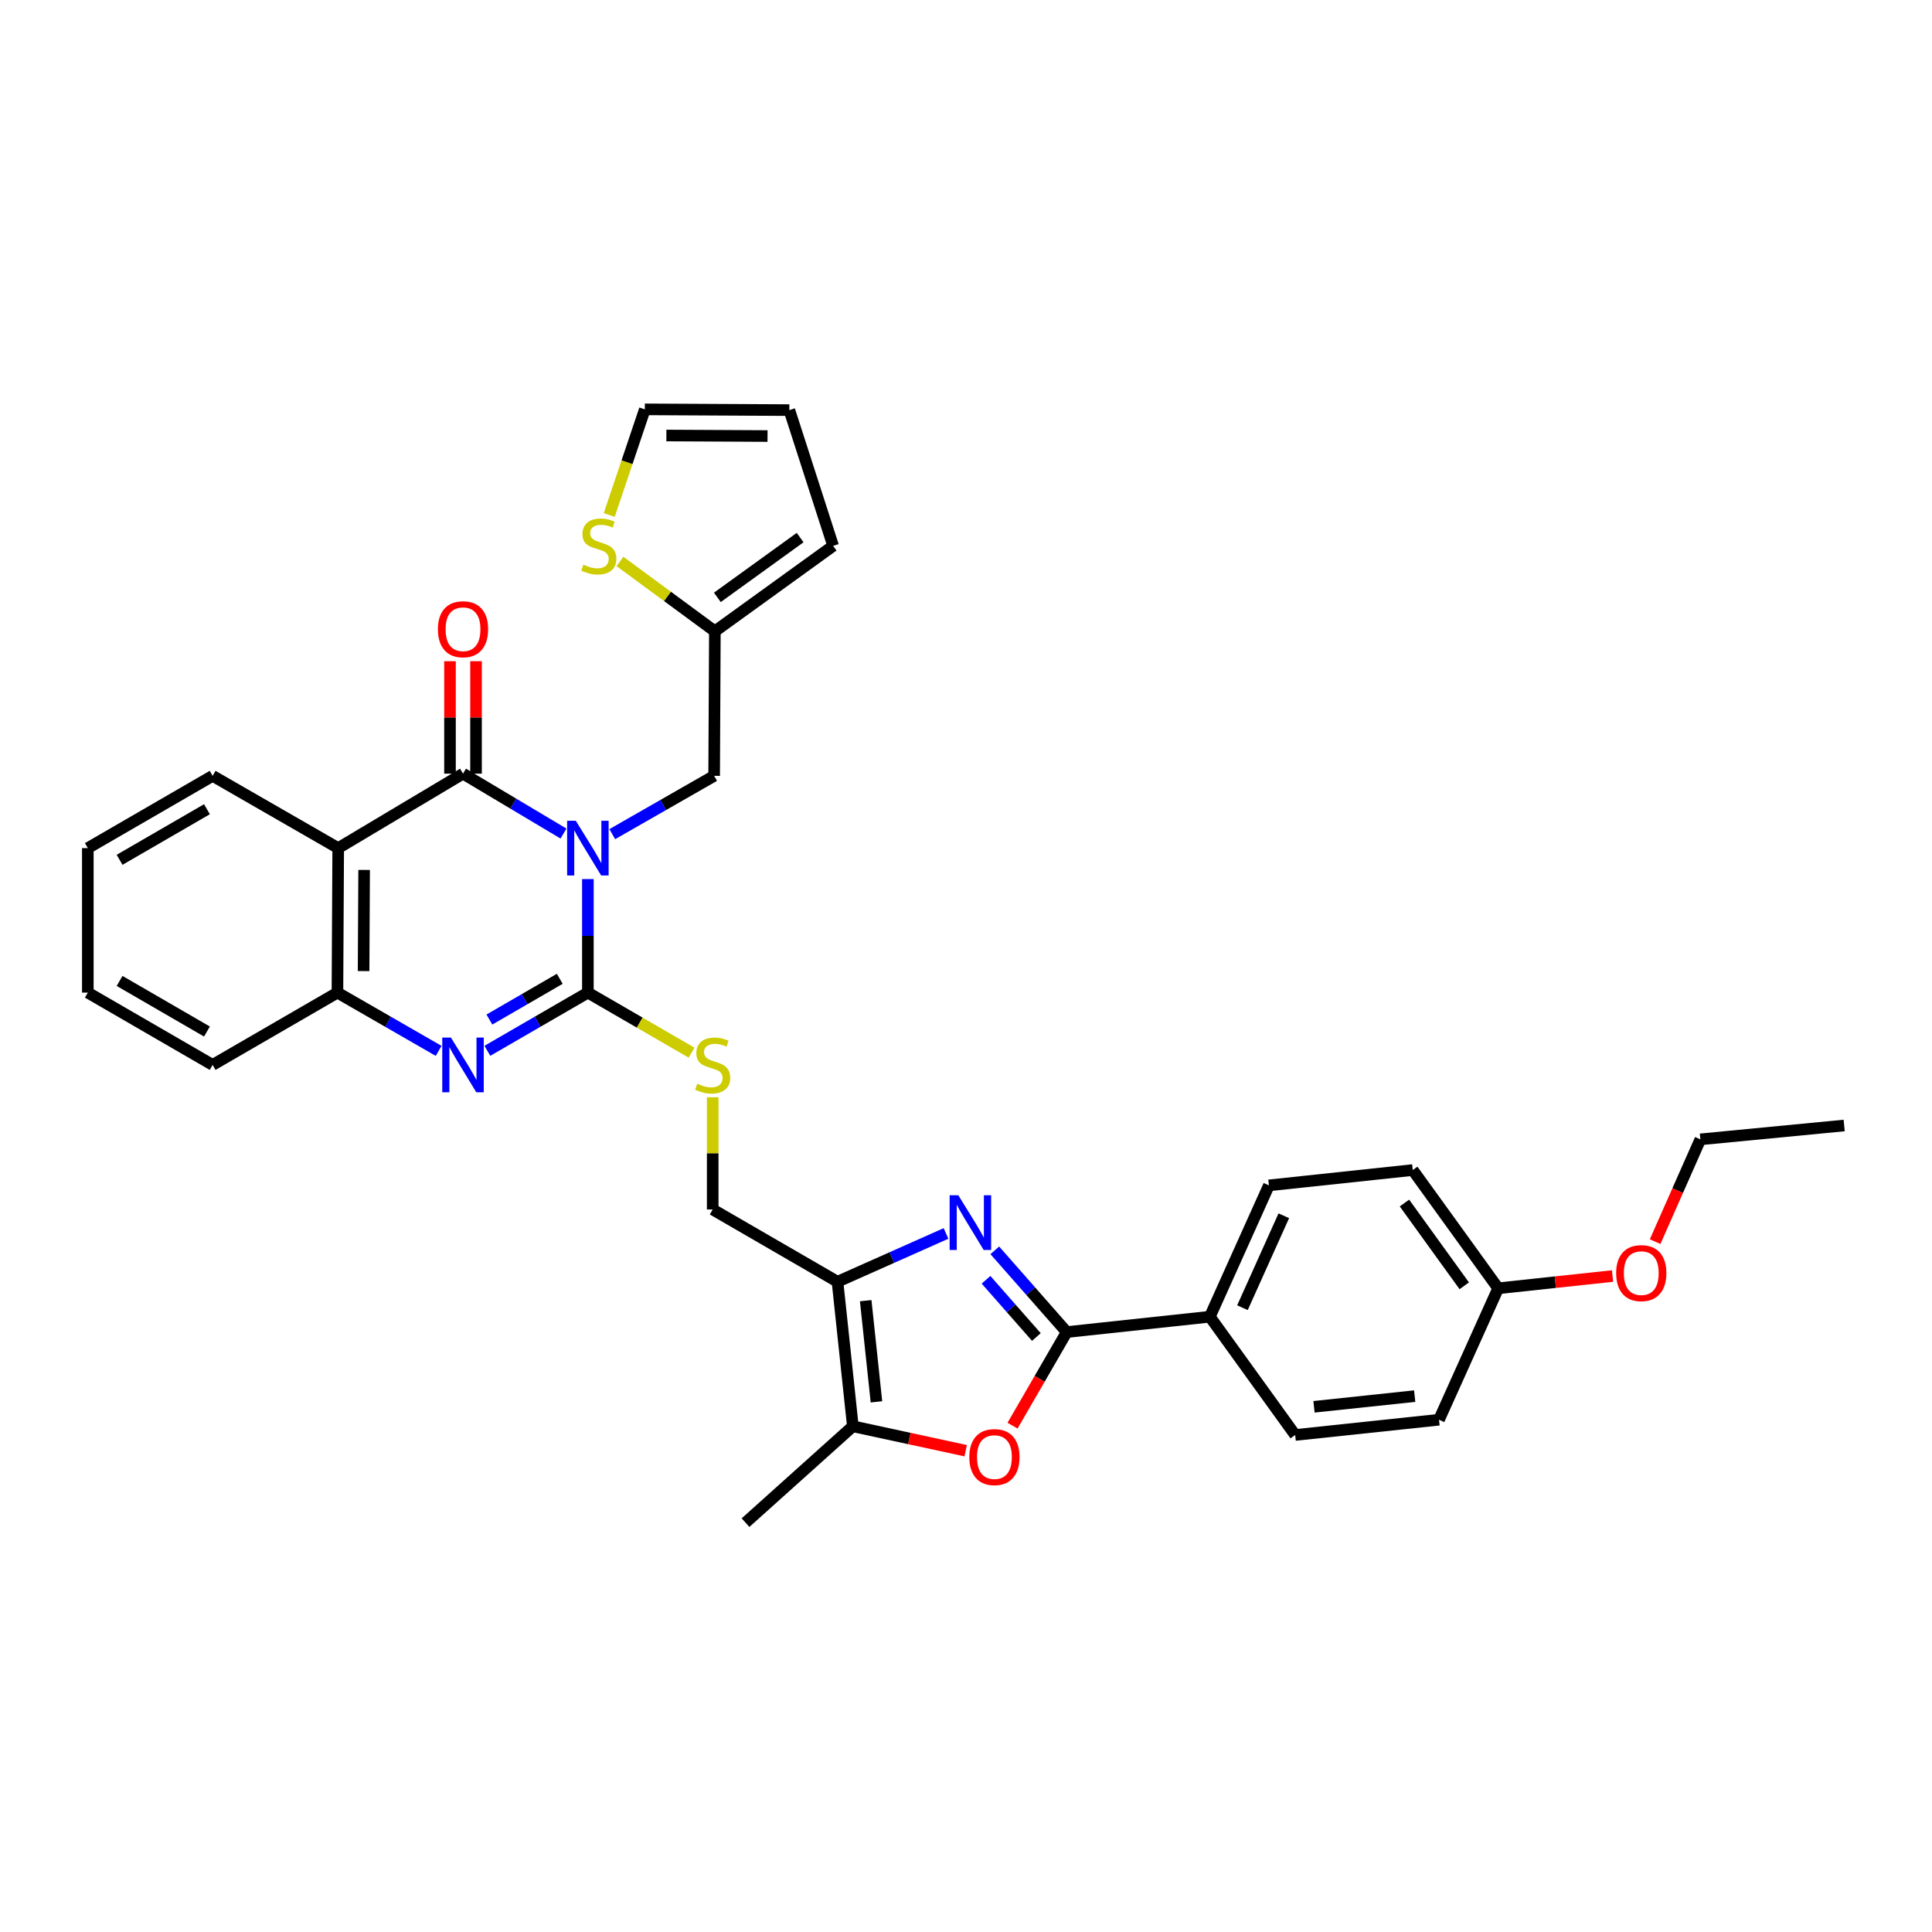 <?xml version='1.0' encoding='iso-8859-1'?>
<svg version='1.1' baseProfile='full'
              xmlns='http://www.w3.org/2000/svg'
                      xmlns:rdkit='http://www.rdkit.org/xml'
                      xmlns:xlink='http://www.w3.org/1999/xlink'
                  xml:space='preserve'
width='1000px' height='1000px' viewBox='0 0 1000 1000'>
<!-- END OF HEADER -->
<rect style='opacity:1.0;fill:#FFFFFF;stroke:none' width='1000' height='1000' x='0' y='0'> </rect>
<path class='bond-0' d='M 304.286,455.01 L 304.286,484.394' style='fill:none;fill-rule:evenodd;stroke:#0000FF;stroke-width:6px;stroke-linecap:butt;stroke-linejoin:miter;stroke-opacity:1' />
<path class='bond-0' d='M 304.286,484.394 L 304.286,513.778' style='fill:none;fill-rule:evenodd;stroke:#000000;stroke-width:6px;stroke-linecap:butt;stroke-linejoin:miter;stroke-opacity:1' />
<path class='bond-1' d='M 291.664,431.454 L 265.66,415.946' style='fill:none;fill-rule:evenodd;stroke:#0000FF;stroke-width:6px;stroke-linecap:butt;stroke-linejoin:miter;stroke-opacity:1' />
<path class='bond-1' d='M 265.66,415.946 L 239.656,400.439' style='fill:none;fill-rule:evenodd;stroke:#000000;stroke-width:6px;stroke-linecap:butt;stroke-linejoin:miter;stroke-opacity:1' />
<path class='bond-11' d='M 316.908,431.756 L 343.275,416.667' style='fill:none;fill-rule:evenodd;stroke:#0000FF;stroke-width:6px;stroke-linecap:butt;stroke-linejoin:miter;stroke-opacity:1' />
<path class='bond-11' d='M 343.275,416.667 L 369.641,401.577' style='fill:none;fill-rule:evenodd;stroke:#000000;stroke-width:6px;stroke-linecap:butt;stroke-linejoin:miter;stroke-opacity:1' />
<path class='bond-3' d='M 304.286,513.778 L 278.274,528.837' style='fill:none;fill-rule:evenodd;stroke:#000000;stroke-width:6px;stroke-linecap:butt;stroke-linejoin:miter;stroke-opacity:1' />
<path class='bond-3' d='M 278.274,528.837 L 252.263,543.897' style='fill:none;fill-rule:evenodd;stroke:#0000FF;stroke-width:6px;stroke-linecap:butt;stroke-linejoin:miter;stroke-opacity:1' />
<path class='bond-3' d='M 289.729,506.631 L 271.521,517.173' style='fill:none;fill-rule:evenodd;stroke:#000000;stroke-width:6px;stroke-linecap:butt;stroke-linejoin:miter;stroke-opacity:1' />
<path class='bond-3' d='M 271.521,517.173 L 253.313,527.714' style='fill:none;fill-rule:evenodd;stroke:#0000FF;stroke-width:6px;stroke-linecap:butt;stroke-linejoin:miter;stroke-opacity:1' />
<path class='bond-10' d='M 304.286,513.778 L 331.116,529.317' style='fill:none;fill-rule:evenodd;stroke:#000000;stroke-width:6px;stroke-linecap:butt;stroke-linejoin:miter;stroke-opacity:1' />
<path class='bond-10' d='M 331.116,529.317 L 357.946,544.856' style='fill:none;fill-rule:evenodd;stroke:#CCCC00;stroke-width:6px;stroke-linecap:butt;stroke-linejoin:miter;stroke-opacity:1' />
<path class='bond-5' d='M 239.656,400.439 L 175.057,438.98' style='fill:none;fill-rule:evenodd;stroke:#000000;stroke-width:6px;stroke-linecap:butt;stroke-linejoin:miter;stroke-opacity:1' />
<path class='bond-16' d='M 246.396,400.439 L 246.396,371.341' style='fill:none;fill-rule:evenodd;stroke:#000000;stroke-width:6px;stroke-linecap:butt;stroke-linejoin:miter;stroke-opacity:1' />
<path class='bond-16' d='M 246.396,371.341 L 246.396,342.242' style='fill:none;fill-rule:evenodd;stroke:#FF0000;stroke-width:6px;stroke-linecap:butt;stroke-linejoin:miter;stroke-opacity:1' />
<path class='bond-16' d='M 232.917,400.439 L 232.917,371.341' style='fill:none;fill-rule:evenodd;stroke:#000000;stroke-width:6px;stroke-linecap:butt;stroke-linejoin:miter;stroke-opacity:1' />
<path class='bond-16' d='M 232.917,371.341 L 232.917,342.242' style='fill:none;fill-rule:evenodd;stroke:#FF0000;stroke-width:6px;stroke-linecap:butt;stroke-linejoin:miter;stroke-opacity:1' />
<path class='bond-2' d='M 489.654,638.432 L 461.573,650.929' style='fill:none;fill-rule:evenodd;stroke:#0000FF;stroke-width:6px;stroke-linecap:butt;stroke-linejoin:miter;stroke-opacity:1' />
<path class='bond-2' d='M 461.573,650.929 L 433.491,663.426' style='fill:none;fill-rule:evenodd;stroke:#000000;stroke-width:6px;stroke-linecap:butt;stroke-linejoin:miter;stroke-opacity:1' />
<path class='bond-4' d='M 514.903,647.166 L 533.517,668.321' style='fill:none;fill-rule:evenodd;stroke:#0000FF;stroke-width:6px;stroke-linecap:butt;stroke-linejoin:miter;stroke-opacity:1' />
<path class='bond-4' d='M 533.517,668.321 L 552.132,689.477' style='fill:none;fill-rule:evenodd;stroke:#000000;stroke-width:6px;stroke-linecap:butt;stroke-linejoin:miter;stroke-opacity:1' />
<path class='bond-4' d='M 510.368,662.416 L 523.398,677.225' style='fill:none;fill-rule:evenodd;stroke:#0000FF;stroke-width:6px;stroke-linecap:butt;stroke-linejoin:miter;stroke-opacity:1' />
<path class='bond-4' d='M 523.398,677.225 L 536.428,692.034' style='fill:none;fill-rule:evenodd;stroke:#000000;stroke-width:6px;stroke-linecap:butt;stroke-linejoin:miter;stroke-opacity:1' />
<path class='bond-33' d='M 227.041,543.934 L 200.847,528.856' style='fill:none;fill-rule:evenodd;stroke:#0000FF;stroke-width:6px;stroke-linecap:butt;stroke-linejoin:miter;stroke-opacity:1' />
<path class='bond-33' d='M 200.847,528.856 L 174.653,513.778' style='fill:none;fill-rule:evenodd;stroke:#000000;stroke-width:6px;stroke-linecap:butt;stroke-linejoin:miter;stroke-opacity:1' />
<path class='bond-13' d='M 552.132,689.477 L 626.211,681.532' style='fill:none;fill-rule:evenodd;stroke:#000000;stroke-width:6px;stroke-linecap:butt;stroke-linejoin:miter;stroke-opacity:1' />
<path class='bond-36' d='M 552.132,689.477 L 538.109,713.698' style='fill:none;fill-rule:evenodd;stroke:#000000;stroke-width:6px;stroke-linecap:butt;stroke-linejoin:miter;stroke-opacity:1' />
<path class='bond-36' d='M 538.109,713.698 L 524.086,737.919' style='fill:none;fill-rule:evenodd;stroke:#FF0000;stroke-width:6px;stroke-linecap:butt;stroke-linejoin:miter;stroke-opacity:1' />
<path class='bond-9' d='M 175.057,438.98 L 174.653,513.778' style='fill:none;fill-rule:evenodd;stroke:#000000;stroke-width:6px;stroke-linecap:butt;stroke-linejoin:miter;stroke-opacity:1' />
<path class='bond-9' d='M 188.475,450.273 L 188.192,502.631' style='fill:none;fill-rule:evenodd;stroke:#000000;stroke-width:6px;stroke-linecap:butt;stroke-linejoin:miter;stroke-opacity:1' />
<path class='bond-22' d='M 175.057,438.98 L 110.054,401.577' style='fill:none;fill-rule:evenodd;stroke:#000000;stroke-width:6px;stroke-linecap:butt;stroke-linejoin:miter;stroke-opacity:1' />
<path class='bond-6' d='M 433.491,663.426 L 368.892,626.023' style='fill:none;fill-rule:evenodd;stroke:#000000;stroke-width:6px;stroke-linecap:butt;stroke-linejoin:miter;stroke-opacity:1' />
<path class='bond-8' d='M 433.491,663.426 L 441.436,738.239' style='fill:none;fill-rule:evenodd;stroke:#000000;stroke-width:6px;stroke-linecap:butt;stroke-linejoin:miter;stroke-opacity:1' />
<path class='bond-8' d='M 448.086,673.225 L 453.648,725.594' style='fill:none;fill-rule:evenodd;stroke:#000000;stroke-width:6px;stroke-linecap:butt;stroke-linejoin:miter;stroke-opacity:1' />
<path class='bond-7' d='M 499.84,750.885 L 470.638,744.562' style='fill:none;fill-rule:evenodd;stroke:#FF0000;stroke-width:6px;stroke-linecap:butt;stroke-linejoin:miter;stroke-opacity:1' />
<path class='bond-7' d='M 470.638,744.562 L 441.436,738.239' style='fill:none;fill-rule:evenodd;stroke:#000000;stroke-width:6px;stroke-linecap:butt;stroke-linejoin:miter;stroke-opacity:1' />
<path class='bond-26' d='M 441.436,738.239 L 385.883,788.117' style='fill:none;fill-rule:evenodd;stroke:#000000;stroke-width:6px;stroke-linecap:butt;stroke-linejoin:miter;stroke-opacity:1' />
<path class='bond-27' d='M 174.653,513.778 L 110.054,551.196' style='fill:none;fill-rule:evenodd;stroke:#000000;stroke-width:6px;stroke-linecap:butt;stroke-linejoin:miter;stroke-opacity:1' />
<path class='bond-15' d='M 368.892,567.946 L 368.892,596.985' style='fill:none;fill-rule:evenodd;stroke:#CCCC00;stroke-width:6px;stroke-linecap:butt;stroke-linejoin:miter;stroke-opacity:1' />
<path class='bond-15' d='M 368.892,596.985 L 368.892,626.023' style='fill:none;fill-rule:evenodd;stroke:#000000;stroke-width:6px;stroke-linecap:butt;stroke-linejoin:miter;stroke-opacity:1' />
<path class='bond-12' d='M 369.641,401.577 L 370.015,326.757' style='fill:none;fill-rule:evenodd;stroke:#000000;stroke-width:6px;stroke-linecap:butt;stroke-linejoin:miter;stroke-opacity:1' />
<path class='bond-14' d='M 370.015,326.757 L 345.457,308.677' style='fill:none;fill-rule:evenodd;stroke:#000000;stroke-width:6px;stroke-linecap:butt;stroke-linejoin:miter;stroke-opacity:1' />
<path class='bond-14' d='M 345.457,308.677 L 320.899,290.598' style='fill:none;fill-rule:evenodd;stroke:#CCCC00;stroke-width:6px;stroke-linecap:butt;stroke-linejoin:miter;stroke-opacity:1' />
<path class='bond-18' d='M 370.015,326.757 L 431.223,282.54' style='fill:none;fill-rule:evenodd;stroke:#000000;stroke-width:6px;stroke-linecap:butt;stroke-linejoin:miter;stroke-opacity:1' />
<path class='bond-18' d='M 371.304,309.199 L 414.149,278.247' style='fill:none;fill-rule:evenodd;stroke:#000000;stroke-width:6px;stroke-linecap:butt;stroke-linejoin:miter;stroke-opacity:1' />
<path class='bond-20' d='M 626.211,681.532 L 656.792,613.548' style='fill:none;fill-rule:evenodd;stroke:#000000;stroke-width:6px;stroke-linecap:butt;stroke-linejoin:miter;stroke-opacity:1' />
<path class='bond-20' d='M 643.09,676.864 L 664.497,629.275' style='fill:none;fill-rule:evenodd;stroke:#000000;stroke-width:6px;stroke-linecap:butt;stroke-linejoin:miter;stroke-opacity:1' />
<path class='bond-21' d='M 626.211,681.532 L 670.382,742.747' style='fill:none;fill-rule:evenodd;stroke:#000000;stroke-width:6px;stroke-linecap:butt;stroke-linejoin:miter;stroke-opacity:1' />
<path class='bond-17' d='M 315.341,266.556 L 324.553,239.22' style='fill:none;fill-rule:evenodd;stroke:#CCCC00;stroke-width:6px;stroke-linecap:butt;stroke-linejoin:miter;stroke-opacity:1' />
<path class='bond-17' d='M 324.553,239.22 L 333.766,211.883' style='fill:none;fill-rule:evenodd;stroke:#000000;stroke-width:6px;stroke-linecap:butt;stroke-linejoin:miter;stroke-opacity:1' />
<path class='bond-34' d='M 333.766,211.883 L 408.564,212.273' style='fill:none;fill-rule:evenodd;stroke:#000000;stroke-width:6px;stroke-linecap:butt;stroke-linejoin:miter;stroke-opacity:1' />
<path class='bond-34' d='M 344.915,225.42 L 397.274,225.693' style='fill:none;fill-rule:evenodd;stroke:#000000;stroke-width:6px;stroke-linecap:butt;stroke-linejoin:miter;stroke-opacity:1' />
<path class='bond-19' d='M 431.223,282.54 L 408.564,212.273' style='fill:none;fill-rule:evenodd;stroke:#000000;stroke-width:6px;stroke-linecap:butt;stroke-linejoin:miter;stroke-opacity:1' />
<path class='bond-25' d='M 656.792,613.548 L 731.238,605.611' style='fill:none;fill-rule:evenodd;stroke:#000000;stroke-width:6px;stroke-linecap:butt;stroke-linejoin:miter;stroke-opacity:1' />
<path class='bond-24' d='M 670.382,742.747 L 744.828,734.847' style='fill:none;fill-rule:evenodd;stroke:#000000;stroke-width:6px;stroke-linecap:butt;stroke-linejoin:miter;stroke-opacity:1' />
<path class='bond-24' d='M 680.127,728.159 L 732.239,722.629' style='fill:none;fill-rule:evenodd;stroke:#000000;stroke-width:6px;stroke-linecap:butt;stroke-linejoin:miter;stroke-opacity:1' />
<path class='bond-30' d='M 110.054,401.577 L 45.455,438.98' style='fill:none;fill-rule:evenodd;stroke:#000000;stroke-width:6px;stroke-linecap:butt;stroke-linejoin:miter;stroke-opacity:1' />
<path class='bond-30' d='M 107.117,418.852 L 61.898,445.034' style='fill:none;fill-rule:evenodd;stroke:#000000;stroke-width:6px;stroke-linecap:butt;stroke-linejoin:miter;stroke-opacity:1' />
<path class='bond-23' d='M 775.454,666.818 L 744.828,734.847' style='fill:none;fill-rule:evenodd;stroke:#000000;stroke-width:6px;stroke-linecap:butt;stroke-linejoin:miter;stroke-opacity:1' />
<path class='bond-28' d='M 775.454,666.818 L 805.055,663.646' style='fill:none;fill-rule:evenodd;stroke:#000000;stroke-width:6px;stroke-linecap:butt;stroke-linejoin:miter;stroke-opacity:1' />
<path class='bond-28' d='M 805.055,663.646 L 834.656,660.474' style='fill:none;fill-rule:evenodd;stroke:#FF0000;stroke-width:6px;stroke-linecap:butt;stroke-linejoin:miter;stroke-opacity:1' />
<path class='bond-37' d='M 775.454,666.818 L 731.238,605.611' style='fill:none;fill-rule:evenodd;stroke:#000000;stroke-width:6px;stroke-linecap:butt;stroke-linejoin:miter;stroke-opacity:1' />
<path class='bond-37' d='M 757.896,665.53 L 726.944,622.685' style='fill:none;fill-rule:evenodd;stroke:#000000;stroke-width:6px;stroke-linecap:butt;stroke-linejoin:miter;stroke-opacity:1' />
<path class='bond-35' d='M 110.054,551.196 L 45.455,513.778' style='fill:none;fill-rule:evenodd;stroke:#000000;stroke-width:6px;stroke-linecap:butt;stroke-linejoin:miter;stroke-opacity:1' />
<path class='bond-35' d='M 107.119,533.92 L 61.9,507.727' style='fill:none;fill-rule:evenodd;stroke:#000000;stroke-width:6px;stroke-linecap:butt;stroke-linejoin:miter;stroke-opacity:1' />
<path class='bond-29' d='M 856.687,642.671 L 868.393,616.2' style='fill:none;fill-rule:evenodd;stroke:#FF0000;stroke-width:6px;stroke-linecap:butt;stroke-linejoin:miter;stroke-opacity:1' />
<path class='bond-29' d='M 868.393,616.2 L 880.1,589.729' style='fill:none;fill-rule:evenodd;stroke:#000000;stroke-width:6px;stroke-linecap:butt;stroke-linejoin:miter;stroke-opacity:1' />
<path class='bond-32' d='M 880.1,589.729 L 954.545,582.555' style='fill:none;fill-rule:evenodd;stroke:#000000;stroke-width:6px;stroke-linecap:butt;stroke-linejoin:miter;stroke-opacity:1' />
<path class='bond-31' d='M 45.455,438.98 L 45.455,513.778' style='fill:none;fill-rule:evenodd;stroke:#000000;stroke-width:6px;stroke-linecap:butt;stroke-linejoin:miter;stroke-opacity:1' />
<path  class='atom-0' d='M 298.026 424.82
L 307.306 439.82
Q 308.226 441.3, 309.706 443.98
Q 311.186 446.66, 311.266 446.82
L 311.266 424.82
L 315.026 424.82
L 315.026 453.14
L 311.146 453.14
L 301.186 436.74
Q 300.026 434.82, 298.786 432.62
Q 297.586 430.42, 297.226 429.74
L 297.226 453.14
L 293.546 453.14
L 293.546 424.82
L 298.026 424.82
' fill='#0000FF'/>
<path  class='atom-3' d='M 496.016 618.655
L 505.296 633.655
Q 506.216 635.135, 507.696 637.815
Q 509.176 640.495, 509.256 640.655
L 509.256 618.655
L 513.016 618.655
L 513.016 646.975
L 509.136 646.975
L 499.176 630.575
Q 498.016 628.655, 496.776 626.455
Q 495.576 624.255, 495.216 623.575
L 495.216 646.975
L 491.536 646.975
L 491.536 618.655
L 496.016 618.655
' fill='#0000FF'/>
<path  class='atom-4' d='M 233.396 537.036
L 242.676 552.036
Q 243.596 553.516, 245.076 556.196
Q 246.556 558.876, 246.636 559.036
L 246.636 537.036
L 250.396 537.036
L 250.396 565.356
L 246.516 565.356
L 236.556 548.956
Q 235.396 547.036, 234.156 544.836
Q 232.956 542.636, 232.596 541.956
L 232.596 565.356
L 228.916 565.356
L 228.916 537.036
L 233.396 537.036
' fill='#0000FF'/>
<path  class='atom-8' d='M 501.714 754.186
Q 501.714 747.386, 505.074 743.586
Q 508.434 739.786, 514.714 739.786
Q 520.994 739.786, 524.354 743.586
Q 527.714 747.386, 527.714 754.186
Q 527.714 761.066, 524.314 764.986
Q 520.914 768.866, 514.714 768.866
Q 508.474 768.866, 505.074 764.986
Q 501.714 761.106, 501.714 754.186
M 514.714 765.666
Q 519.034 765.666, 521.354 762.786
Q 523.714 759.866, 523.714 754.186
Q 523.714 748.626, 521.354 745.826
Q 519.034 742.986, 514.714 742.986
Q 510.394 742.986, 508.034 745.786
Q 505.714 748.586, 505.714 754.186
Q 505.714 759.906, 508.034 762.786
Q 510.394 765.666, 514.714 765.666
' fill='#FF0000'/>
<path  class='atom-11' d='M 360.892 560.916
Q 361.212 561.036, 362.532 561.596
Q 363.852 562.156, 365.292 562.516
Q 366.772 562.836, 368.212 562.836
Q 370.892 562.836, 372.452 561.556
Q 374.012 560.236, 374.012 557.956
Q 374.012 556.396, 373.212 555.436
Q 372.452 554.476, 371.252 553.956
Q 370.052 553.436, 368.052 552.836
Q 365.532 552.076, 364.012 551.356
Q 362.532 550.636, 361.452 549.116
Q 360.412 547.596, 360.412 545.036
Q 360.412 541.476, 362.812 539.276
Q 365.252 537.076, 370.052 537.076
Q 373.332 537.076, 377.052 538.636
L 376.132 541.716
Q 372.732 540.316, 370.172 540.316
Q 367.412 540.316, 365.892 541.476
Q 364.372 542.596, 364.412 544.556
Q 364.412 546.076, 365.172 546.996
Q 365.972 547.916, 367.092 548.436
Q 368.252 548.956, 370.172 549.556
Q 372.732 550.356, 374.252 551.156
Q 375.772 551.956, 376.852 553.596
Q 377.972 555.196, 377.972 557.956
Q 377.972 561.876, 375.332 563.996
Q 372.732 566.076, 368.372 566.076
Q 365.852 566.076, 363.932 565.516
Q 362.052 564.996, 359.812 564.076
L 360.892 560.916
' fill='#CCCC00'/>
<path  class='atom-15' d='M 301.954 292.26
Q 302.274 292.38, 303.594 292.94
Q 304.914 293.5, 306.354 293.86
Q 307.834 294.18, 309.274 294.18
Q 311.954 294.18, 313.514 292.9
Q 315.074 291.58, 315.074 289.3
Q 315.074 287.74, 314.274 286.78
Q 313.514 285.82, 312.314 285.3
Q 311.114 284.78, 309.114 284.18
Q 306.594 283.42, 305.074 282.7
Q 303.594 281.98, 302.514 280.46
Q 301.474 278.94, 301.474 276.38
Q 301.474 272.82, 303.874 270.62
Q 306.314 268.42, 311.114 268.42
Q 314.394 268.42, 318.114 269.98
L 317.194 273.06
Q 313.794 271.66, 311.234 271.66
Q 308.474 271.66, 306.954 272.82
Q 305.434 273.94, 305.474 275.9
Q 305.474 277.42, 306.234 278.34
Q 307.034 279.26, 308.154 279.78
Q 309.314 280.3, 311.234 280.9
Q 313.794 281.7, 315.314 282.5
Q 316.834 283.3, 317.914 284.94
Q 319.034 286.54, 319.034 289.3
Q 319.034 293.22, 316.394 295.34
Q 313.794 297.42, 309.434 297.42
Q 306.914 297.42, 304.994 296.86
Q 303.114 296.34, 300.874 295.42
L 301.954 292.26
' fill='#CCCC00'/>
<path  class='atom-17' d='M 226.656 325.691
Q 226.656 318.891, 230.016 315.091
Q 233.376 311.291, 239.656 311.291
Q 245.936 311.291, 249.296 315.091
Q 252.656 318.891, 252.656 325.691
Q 252.656 332.571, 249.256 336.491
Q 245.856 340.371, 239.656 340.371
Q 233.416 340.371, 230.016 336.491
Q 226.656 332.611, 226.656 325.691
M 239.656 337.171
Q 243.976 337.171, 246.296 334.291
Q 248.656 331.371, 248.656 325.691
Q 248.656 320.131, 246.296 317.331
Q 243.976 314.491, 239.656 314.491
Q 235.336 314.491, 232.976 317.291
Q 230.656 320.091, 230.656 325.691
Q 230.656 331.411, 232.976 334.291
Q 235.336 337.171, 239.656 337.171
' fill='#FF0000'/>
<path  class='atom-29' d='M 836.518 658.961
Q 836.518 652.161, 839.878 648.361
Q 843.238 644.561, 849.518 644.561
Q 855.798 644.561, 859.158 648.361
Q 862.518 652.161, 862.518 658.961
Q 862.518 665.841, 859.118 669.761
Q 855.718 673.641, 849.518 673.641
Q 843.278 673.641, 839.878 669.761
Q 836.518 665.881, 836.518 658.961
M 849.518 670.441
Q 853.838 670.441, 856.158 667.561
Q 858.518 664.641, 858.518 658.961
Q 858.518 653.401, 856.158 650.601
Q 853.838 647.761, 849.518 647.761
Q 845.198 647.761, 842.838 650.561
Q 840.518 653.361, 840.518 658.961
Q 840.518 664.681, 842.838 667.561
Q 845.198 670.441, 849.518 670.441
' fill='#FF0000'/>
</svg>
